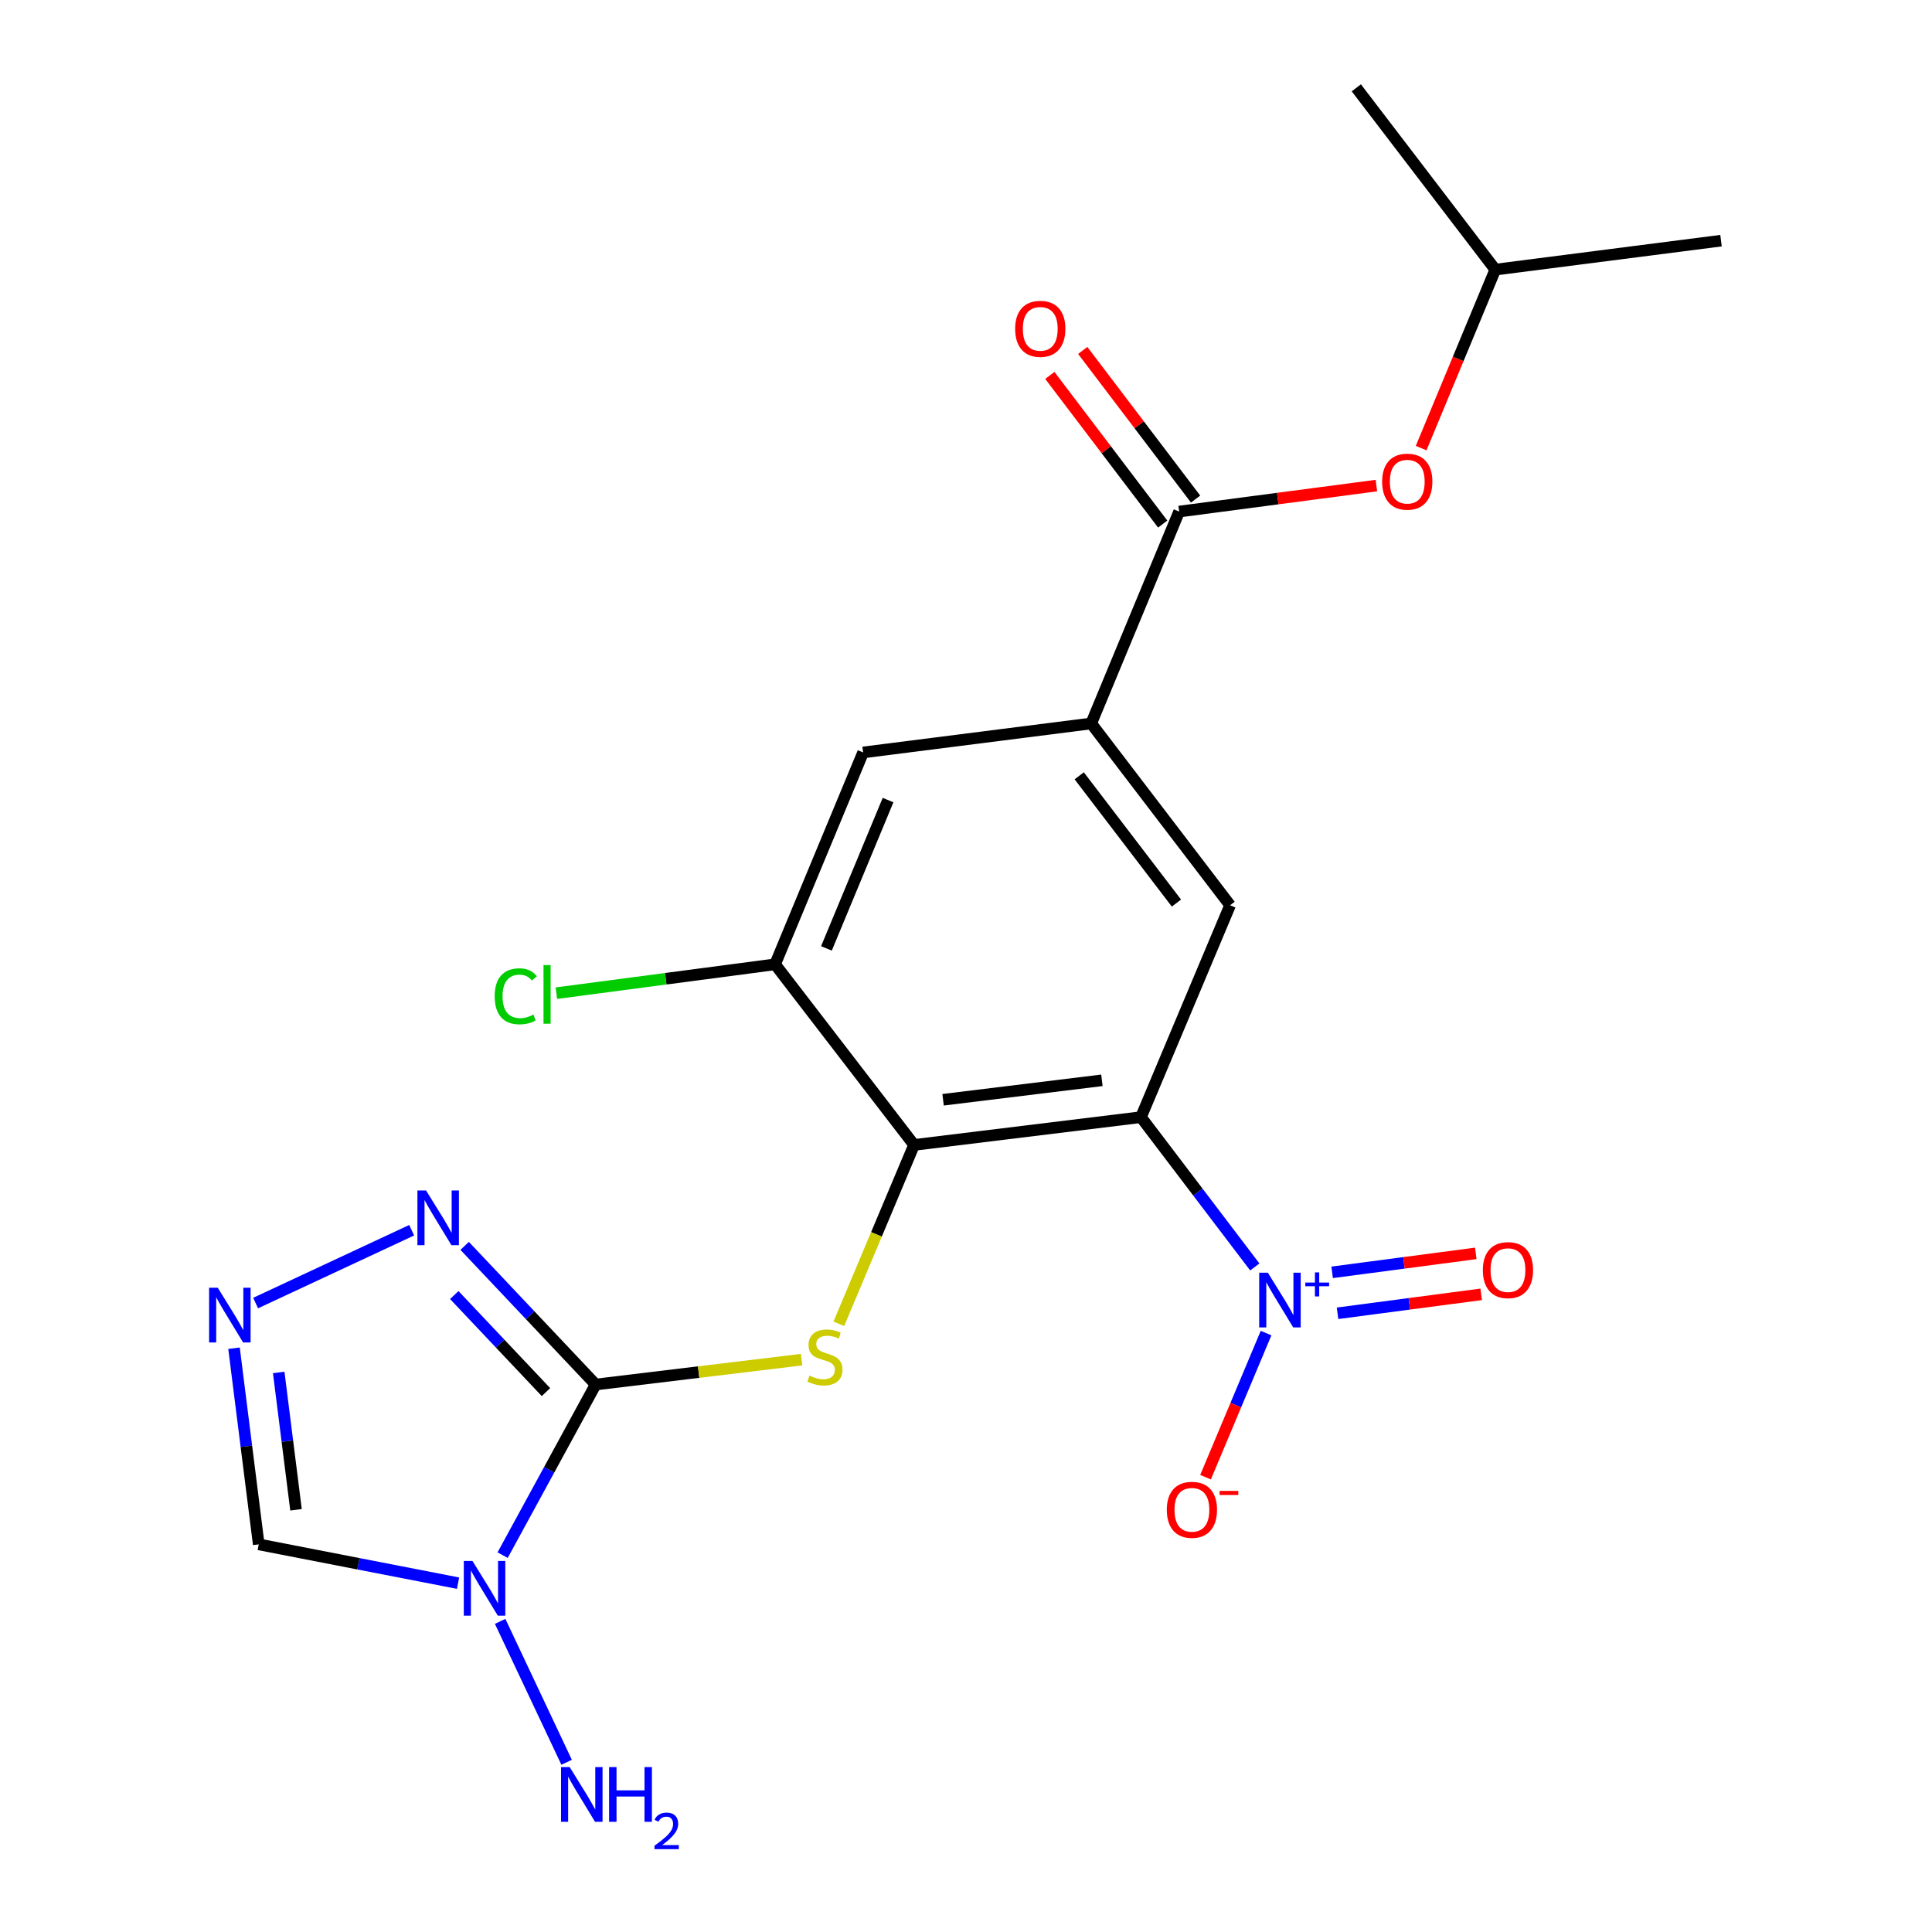 <?xml version='1.0' encoding='iso-8859-1'?>
<svg version='1.1' baseProfile='full'
              xmlns='http://www.w3.org/2000/svg'
                      xmlns:rdkit='http://www.rdkit.org/xml'
                      xmlns:xlink='http://www.w3.org/1999/xlink'
                  xml:space='preserve'
width='1000px' height='1000px' viewBox='0 0 1000 1000'>
<!-- END OF HEADER -->
<rect style='opacity:1.0;fill:#FFFFFF;stroke:none' width='1000' height='1000' x='0' y='0'> </rect>
<path class='bond-1' d='M 308.307,716.629 L 284.234,760.788' style='fill:none;fill-rule:evenodd;stroke:#000000;stroke-width:6px;stroke-linecap:butt;stroke-linejoin:miter;stroke-opacity:1' />
<path class='bond-1' d='M 284.234,760.788 L 260.16,804.946' style='fill:none;fill-rule:evenodd;stroke:#0000FF;stroke-width:6px;stroke-linecap:butt;stroke-linejoin:miter;stroke-opacity:1' />
<path class='bond-4' d='M 308.307,716.629 L 361.611,710.19' style='fill:none;fill-rule:evenodd;stroke:#000000;stroke-width:6px;stroke-linecap:butt;stroke-linejoin:miter;stroke-opacity:1' />
<path class='bond-4' d='M 361.611,710.19 L 414.915,703.75' style='fill:none;fill-rule:evenodd;stroke:#CCCC00;stroke-width:6px;stroke-linecap:butt;stroke-linejoin:miter;stroke-opacity:1' />
<path class='bond-5' d='M 308.307,716.629 L 274.406,680.747' style='fill:none;fill-rule:evenodd;stroke:#000000;stroke-width:6px;stroke-linecap:butt;stroke-linejoin:miter;stroke-opacity:1' />
<path class='bond-5' d='M 274.406,680.747 L 240.505,644.865' style='fill:none;fill-rule:evenodd;stroke:#0000FF;stroke-width:6px;stroke-linecap:butt;stroke-linejoin:miter;stroke-opacity:1' />
<path class='bond-5' d='M 282.595,720.548 L 258.864,695.431' style='fill:none;fill-rule:evenodd;stroke:#000000;stroke-width:6px;stroke-linecap:butt;stroke-linejoin:miter;stroke-opacity:1' />
<path class='bond-5' d='M 258.864,695.431 L 235.133,670.313' style='fill:none;fill-rule:evenodd;stroke:#0000FF;stroke-width:6px;stroke-linecap:butt;stroke-linejoin:miter;stroke-opacity:1' />
<path class='bond-0' d='M 590.56,578.235 L 473.119,592.619' style='fill:none;fill-rule:evenodd;stroke:#000000;stroke-width:6px;stroke-linecap:butt;stroke-linejoin:miter;stroke-opacity:1' />
<path class='bond-0' d='M 570.345,559.17 L 488.136,569.239' style='fill:none;fill-rule:evenodd;stroke:#000000;stroke-width:6px;stroke-linecap:butt;stroke-linejoin:miter;stroke-opacity:1' />
<path class='bond-3' d='M 590.56,578.235 L 620.019,617.004' style='fill:none;fill-rule:evenodd;stroke:#000000;stroke-width:6px;stroke-linecap:butt;stroke-linejoin:miter;stroke-opacity:1' />
<path class='bond-3' d='M 620.019,617.004 L 649.478,655.773' style='fill:none;fill-rule:evenodd;stroke:#0000FF;stroke-width:6px;stroke-linecap:butt;stroke-linejoin:miter;stroke-opacity:1' />
<path class='bond-7' d='M 590.56,578.235 L 636.696,468.562' style='fill:none;fill-rule:evenodd;stroke:#000000;stroke-width:6px;stroke-linecap:butt;stroke-linejoin:miter;stroke-opacity:1' />
<path class='bond-10' d='M 237.087,819.44 L 185.504,809.401' style='fill:none;fill-rule:evenodd;stroke:#0000FF;stroke-width:6px;stroke-linecap:butt;stroke-linejoin:miter;stroke-opacity:1' />
<path class='bond-10' d='M 185.504,809.401 L 133.921,799.362' style='fill:none;fill-rule:evenodd;stroke:#000000;stroke-width:6px;stroke-linecap:butt;stroke-linejoin:miter;stroke-opacity:1' />
<path class='bond-17' d='M 258.874,839.218 L 293.285,912.164' style='fill:none;fill-rule:evenodd;stroke:#0000FF;stroke-width:6px;stroke-linecap:butt;stroke-linejoin:miter;stroke-opacity:1' />
<path class='bond-2' d='M 473.119,592.619 L 453.647,638.908' style='fill:none;fill-rule:evenodd;stroke:#000000;stroke-width:6px;stroke-linecap:butt;stroke-linejoin:miter;stroke-opacity:1' />
<path class='bond-2' d='M 453.647,638.908 L 434.175,685.198' style='fill:none;fill-rule:evenodd;stroke:#CCCC00;stroke-width:6px;stroke-linecap:butt;stroke-linejoin:miter;stroke-opacity:1' />
<path class='bond-11' d='M 473.119,592.619 L 401.184,499.137' style='fill:none;fill-rule:evenodd;stroke:#000000;stroke-width:6px;stroke-linecap:butt;stroke-linejoin:miter;stroke-opacity:1' />
<path class='bond-13' d='M 655.313,690.007 L 639.649,727.299' style='fill:none;fill-rule:evenodd;stroke:#0000FF;stroke-width:6px;stroke-linecap:butt;stroke-linejoin:miter;stroke-opacity:1' />
<path class='bond-13' d='M 639.649,727.299 L 623.986,764.592' style='fill:none;fill-rule:evenodd;stroke:#FF0000;stroke-width:6px;stroke-linecap:butt;stroke-linejoin:miter;stroke-opacity:1' />
<path class='bond-15' d='M 692.315,679.754 L 729.487,674.849' style='fill:none;fill-rule:evenodd;stroke:#0000FF;stroke-width:6px;stroke-linecap:butt;stroke-linejoin:miter;stroke-opacity:1' />
<path class='bond-15' d='M 729.487,674.849 L 766.658,669.945' style='fill:none;fill-rule:evenodd;stroke:#FF0000;stroke-width:6px;stroke-linecap:butt;stroke-linejoin:miter;stroke-opacity:1' />
<path class='bond-15' d='M 689.518,658.556 L 726.69,653.652' style='fill:none;fill-rule:evenodd;stroke:#0000FF;stroke-width:6px;stroke-linecap:butt;stroke-linejoin:miter;stroke-opacity:1' />
<path class='bond-15' d='M 726.69,653.652 L 763.861,648.747' style='fill:none;fill-rule:evenodd;stroke:#FF0000;stroke-width:6px;stroke-linecap:butt;stroke-linejoin:miter;stroke-opacity:1' />
<path class='bond-6' d='M 213.082,636.758 L 132.302,674.461' style='fill:none;fill-rule:evenodd;stroke:#0000FF;stroke-width:6px;stroke-linecap:butt;stroke-linejoin:miter;stroke-opacity:1' />
<path class='bond-22' d='M 121.127,697.836 L 127.524,748.599' style='fill:none;fill-rule:evenodd;stroke:#0000FF;stroke-width:6px;stroke-linecap:butt;stroke-linejoin:miter;stroke-opacity:1' />
<path class='bond-22' d='M 127.524,748.599 L 133.921,799.362' style='fill:none;fill-rule:evenodd;stroke:#000000;stroke-width:6px;stroke-linecap:butt;stroke-linejoin:miter;stroke-opacity:1' />
<path class='bond-22' d='M 144.259,710.392 L 148.737,745.926' style='fill:none;fill-rule:evenodd;stroke:#0000FF;stroke-width:6px;stroke-linecap:butt;stroke-linejoin:miter;stroke-opacity:1' />
<path class='bond-22' d='M 148.737,745.926 L 153.215,781.46' style='fill:none;fill-rule:evenodd;stroke:#000000;stroke-width:6px;stroke-linecap:butt;stroke-linejoin:miter;stroke-opacity:1' />
<path class='bond-23' d='M 636.696,468.562 L 564.808,374.461' style='fill:none;fill-rule:evenodd;stroke:#000000;stroke-width:6px;stroke-linecap:butt;stroke-linejoin:miter;stroke-opacity:1' />
<path class='bond-23' d='M 608.922,467.426 L 558.601,401.556' style='fill:none;fill-rule:evenodd;stroke:#000000;stroke-width:6px;stroke-linecap:butt;stroke-linejoin:miter;stroke-opacity:1' />
<path class='bond-8' d='M 610.326,264.788 L 564.808,374.461' style='fill:none;fill-rule:evenodd;stroke:#000000;stroke-width:6px;stroke-linecap:butt;stroke-linejoin:miter;stroke-opacity:1' />
<path class='bond-14' d='M 610.326,264.788 L 661.373,258.061' style='fill:none;fill-rule:evenodd;stroke:#000000;stroke-width:6px;stroke-linecap:butt;stroke-linejoin:miter;stroke-opacity:1' />
<path class='bond-14' d='M 661.373,258.061 L 712.419,251.333' style='fill:none;fill-rule:evenodd;stroke:#FF0000;stroke-width:6px;stroke-linecap:butt;stroke-linejoin:miter;stroke-opacity:1' />
<path class='bond-16' d='M 618.84,258.323 L 589.628,219.854' style='fill:none;fill-rule:evenodd;stroke:#000000;stroke-width:6px;stroke-linecap:butt;stroke-linejoin:miter;stroke-opacity:1' />
<path class='bond-16' d='M 589.628,219.854 L 560.417,181.385' style='fill:none;fill-rule:evenodd;stroke:#FF0000;stroke-width:6px;stroke-linecap:butt;stroke-linejoin:miter;stroke-opacity:1' />
<path class='bond-16' d='M 601.812,271.254 L 572.6,232.784' style='fill:none;fill-rule:evenodd;stroke:#000000;stroke-width:6px;stroke-linecap:butt;stroke-linejoin:miter;stroke-opacity:1' />
<path class='bond-16' d='M 572.6,232.784 L 543.389,194.315' style='fill:none;fill-rule:evenodd;stroke:#FF0000;stroke-width:6px;stroke-linecap:butt;stroke-linejoin:miter;stroke-opacity:1' />
<path class='bond-9' d='M 564.808,374.461 L 446.749,389.464' style='fill:none;fill-rule:evenodd;stroke:#000000;stroke-width:6px;stroke-linecap:butt;stroke-linejoin:miter;stroke-opacity:1' />
<path class='bond-12' d='M 401.184,499.137 L 446.749,389.464' style='fill:none;fill-rule:evenodd;stroke:#000000;stroke-width:6px;stroke-linecap:butt;stroke-linejoin:miter;stroke-opacity:1' />
<path class='bond-12' d='M 427.763,490.889 L 459.659,414.118' style='fill:none;fill-rule:evenodd;stroke:#000000;stroke-width:6px;stroke-linecap:butt;stroke-linejoin:miter;stroke-opacity:1' />
<path class='bond-18' d='M 401.184,499.137 L 344.58,506.599' style='fill:none;fill-rule:evenodd;stroke:#000000;stroke-width:6px;stroke-linecap:butt;stroke-linejoin:miter;stroke-opacity:1' />
<path class='bond-18' d='M 344.58,506.599 L 287.976,514.062' style='fill:none;fill-rule:evenodd;stroke:#00CC00;stroke-width:6px;stroke-linecap:butt;stroke-linejoin:miter;stroke-opacity:1' />
<path class='bond-19' d='M 735.58,231.939 L 754.771,185.747' style='fill:none;fill-rule:evenodd;stroke:#FF0000;stroke-width:6px;stroke-linecap:butt;stroke-linejoin:miter;stroke-opacity:1' />
<path class='bond-19' d='M 754.771,185.747 L 773.962,139.555' style='fill:none;fill-rule:evenodd;stroke:#000000;stroke-width:6px;stroke-linecap:butt;stroke-linejoin:miter;stroke-opacity:1' />
<path class='bond-20' d='M 773.962,139.555 L 702.027,45.455' style='fill:none;fill-rule:evenodd;stroke:#000000;stroke-width:6px;stroke-linecap:butt;stroke-linejoin:miter;stroke-opacity:1' />
<path class='bond-21' d='M 773.962,139.555 L 890.798,124.564' style='fill:none;fill-rule:evenodd;stroke:#000000;stroke-width:6px;stroke-linecap:butt;stroke-linejoin:miter;stroke-opacity:1' />
<path  class='atom-2' d='M 244.544 807.949
L 253.824 822.949
Q 254.744 824.429, 256.224 827.109
Q 257.704 829.789, 257.784 829.949
L 257.784 807.949
L 261.544 807.949
L 261.544 836.269
L 257.664 836.269
L 247.704 819.869
Q 246.544 817.949, 245.304 815.749
Q 244.104 813.549, 243.744 812.869
L 243.744 836.269
L 240.064 836.269
L 240.064 807.949
L 244.544 807.949
' fill='#0000FF'/>
<path  class='atom-4' d='M 656.236 658.745
L 665.516 673.745
Q 666.436 675.225, 667.916 677.905
Q 669.396 680.585, 669.476 680.745
L 669.476 658.745
L 673.236 658.745
L 673.236 687.065
L 669.356 687.065
L 659.396 670.665
Q 658.236 668.745, 656.996 666.545
Q 655.796 664.345, 655.436 663.665
L 655.436 687.065
L 651.756 687.065
L 651.756 658.745
L 656.236 658.745
' fill='#0000FF'/>
<path  class='atom-4' d='M 675.612 663.85
L 680.601 663.85
L 680.601 658.596
L 682.819 658.596
L 682.819 663.85
L 687.94 663.85
L 687.94 665.751
L 682.819 665.751
L 682.819 671.031
L 680.601 671.031
L 680.601 665.751
L 675.612 665.751
L 675.612 663.85
' fill='#0000FF'/>
<path  class='atom-5' d='M 418.983 712.012
Q 419.303 712.132, 420.623 712.692
Q 421.943 713.252, 423.383 713.612
Q 424.863 713.932, 426.303 713.932
Q 428.983 713.932, 430.543 712.652
Q 432.103 711.332, 432.103 709.052
Q 432.103 707.492, 431.303 706.532
Q 430.543 705.572, 429.343 705.052
Q 428.143 704.532, 426.143 703.932
Q 423.623 703.172, 422.103 702.452
Q 420.623 701.732, 419.543 700.212
Q 418.503 698.692, 418.503 696.132
Q 418.503 692.572, 420.903 690.372
Q 423.343 688.172, 428.143 688.172
Q 431.423 688.172, 435.143 689.732
L 434.223 692.812
Q 430.823 691.412, 428.263 691.412
Q 425.503 691.412, 423.983 692.572
Q 422.463 693.692, 422.503 695.652
Q 422.503 697.172, 423.263 698.092
Q 424.063 699.012, 425.183 699.532
Q 426.343 700.052, 428.263 700.652
Q 430.823 701.452, 432.343 702.252
Q 433.863 703.052, 434.943 704.692
Q 436.063 706.292, 436.063 709.052
Q 436.063 712.972, 433.423 715.092
Q 430.823 717.172, 426.463 717.172
Q 423.943 717.172, 422.023 716.612
Q 420.143 716.092, 417.903 715.172
L 418.983 712.012
' fill='#CCCC00'/>
<path  class='atom-6' d='M 220.537 616.197
L 229.817 631.197
Q 230.737 632.677, 232.217 635.357
Q 233.697 638.037, 233.777 638.197
L 233.777 616.197
L 237.537 616.197
L 237.537 644.517
L 233.657 644.517
L 223.697 628.117
Q 222.537 626.197, 221.297 623.997
Q 220.097 621.797, 219.737 621.117
L 219.737 644.517
L 216.057 644.517
L 216.057 616.197
L 220.537 616.197
' fill='#0000FF'/>
<path  class='atom-7' d='M 112.706 666.525
L 121.986 681.525
Q 122.906 683.005, 124.386 685.685
Q 125.866 688.365, 125.946 688.525
L 125.946 666.525
L 129.706 666.525
L 129.706 694.845
L 125.826 694.845
L 115.866 678.445
Q 114.706 676.525, 113.466 674.325
Q 112.266 672.125, 111.906 671.445
L 111.906 694.845
L 108.226 694.845
L 108.226 666.525
L 112.706 666.525
' fill='#0000FF'/>
<path  class='atom-14' d='M 603.93 781.47
Q 603.93 774.67, 607.29 770.87
Q 610.65 767.07, 616.93 767.07
Q 623.21 767.07, 626.57 770.87
Q 629.93 774.67, 629.93 781.47
Q 629.93 788.35, 626.53 792.27
Q 623.13 796.15, 616.93 796.15
Q 610.69 796.15, 607.29 792.27
Q 603.93 788.39, 603.93 781.47
M 616.93 792.95
Q 621.25 792.95, 623.57 790.07
Q 625.93 787.15, 625.93 781.47
Q 625.93 775.91, 623.57 773.11
Q 621.25 770.27, 616.93 770.27
Q 612.61 770.27, 610.25 773.07
Q 607.93 775.87, 607.93 781.47
Q 607.93 787.19, 610.25 790.07
Q 612.61 792.95, 616.93 792.95
' fill='#FF0000'/>
<path  class='atom-14' d='M 631.25 771.693
L 640.939 771.693
L 640.939 773.805
L 631.25 773.805
L 631.25 771.693
' fill='#FF0000'/>
<path  class='atom-15' d='M 715.397 249.308
Q 715.397 242.508, 718.757 238.708
Q 722.117 234.908, 728.397 234.908
Q 734.677 234.908, 738.037 238.708
Q 741.397 242.508, 741.397 249.308
Q 741.397 256.188, 737.997 260.108
Q 734.597 263.988, 728.397 263.988
Q 722.157 263.988, 718.757 260.108
Q 715.397 256.228, 715.397 249.308
M 728.397 260.788
Q 732.717 260.788, 735.037 257.908
Q 737.397 254.988, 737.397 249.308
Q 737.397 243.748, 735.037 240.948
Q 732.717 238.108, 728.397 238.108
Q 724.077 238.108, 721.717 240.908
Q 719.397 243.708, 719.397 249.308
Q 719.397 255.028, 721.717 257.908
Q 724.077 260.788, 728.397 260.788
' fill='#FF0000'/>
<path  class='atom-16' d='M 767.519 657.413
Q 767.519 650.613, 770.879 646.813
Q 774.239 643.013, 780.519 643.013
Q 786.799 643.013, 790.159 646.813
Q 793.519 650.613, 793.519 657.413
Q 793.519 664.293, 790.119 668.213
Q 786.719 672.093, 780.519 672.093
Q 774.279 672.093, 770.879 668.213
Q 767.519 664.333, 767.519 657.413
M 780.519 668.893
Q 784.839 668.893, 787.159 666.013
Q 789.519 663.093, 789.519 657.413
Q 789.519 651.853, 787.159 649.053
Q 784.839 646.213, 780.519 646.213
Q 776.199 646.213, 773.839 649.013
Q 771.519 651.813, 771.519 657.413
Q 771.519 663.133, 773.839 666.013
Q 776.199 668.893, 780.519 668.893
' fill='#FF0000'/>
<path  class='atom-17' d='M 525.438 170.198
Q 525.438 163.398, 528.798 159.598
Q 532.158 155.798, 538.438 155.798
Q 544.718 155.798, 548.078 159.598
Q 551.438 163.398, 551.438 170.198
Q 551.438 177.078, 548.038 180.998
Q 544.638 184.878, 538.438 184.878
Q 532.198 184.878, 528.798 180.998
Q 525.438 177.118, 525.438 170.198
M 538.438 181.678
Q 542.758 181.678, 545.078 178.798
Q 547.438 175.878, 547.438 170.198
Q 547.438 164.638, 545.078 161.838
Q 542.758 158.998, 538.438 158.998
Q 534.118 158.998, 531.758 161.798
Q 529.438 164.598, 529.438 170.198
Q 529.438 175.918, 531.758 178.798
Q 534.118 181.678, 538.438 181.678
' fill='#FF0000'/>
<path  class='atom-18' d='M 294.872 914.641
L 304.152 929.641
Q 305.072 931.121, 306.552 933.801
Q 308.032 936.481, 308.112 936.641
L 308.112 914.641
L 311.872 914.641
L 311.872 942.961
L 307.992 942.961
L 298.032 926.561
Q 296.872 924.641, 295.632 922.441
Q 294.432 920.241, 294.072 919.561
L 294.072 942.961
L 290.392 942.961
L 290.392 914.641
L 294.872 914.641
' fill='#0000FF'/>
<path  class='atom-18' d='M 315.272 914.641
L 319.112 914.641
L 319.112 926.681
L 333.592 926.681
L 333.592 914.641
L 337.432 914.641
L 337.432 942.961
L 333.592 942.961
L 333.592 929.881
L 319.112 929.881
L 319.112 942.961
L 315.272 942.961
L 315.272 914.641
' fill='#0000FF'/>
<path  class='atom-18' d='M 338.805 941.967
Q 339.491 940.198, 341.128 939.221
Q 342.765 938.218, 345.035 938.218
Q 347.86 938.218, 349.444 939.749
Q 351.028 941.281, 351.028 944
Q 351.028 946.772, 348.969 949.359
Q 346.936 951.946, 342.712 955.009
L 351.345 955.009
L 351.345 957.121
L 338.752 957.121
L 338.752 955.352
Q 342.237 952.87, 344.296 951.022
Q 346.382 949.174, 347.385 947.511
Q 348.388 945.848, 348.388 944.132
Q 348.388 942.337, 347.491 941.333
Q 346.593 940.33, 345.035 940.33
Q 343.531 940.33, 342.527 940.937
Q 341.524 941.545, 340.811 942.891
L 338.805 941.967
' fill='#0000FF'/>
<path  class='atom-19' d='M 256.04 515.677
Q 256.04 508.637, 259.32 504.957
Q 262.64 501.237, 268.92 501.237
Q 274.76 501.237, 277.88 505.357
L 275.24 507.517
Q 272.96 504.517, 268.92 504.517
Q 264.64 504.517, 262.36 507.397
Q 260.12 510.237, 260.12 515.677
Q 260.12 521.277, 262.44 524.157
Q 264.8 527.037, 269.36 527.037
Q 272.48 527.037, 276.12 525.157
L 277.24 528.157
Q 275.76 529.117, 273.52 529.677
Q 271.28 530.237, 268.8 530.237
Q 262.64 530.237, 259.32 526.477
Q 256.04 522.717, 256.04 515.677
' fill='#00CC00'/>
<path  class='atom-19' d='M 281.32 499.517
L 285 499.517
L 285 529.877
L 281.32 529.877
L 281.32 499.517
' fill='#00CC00'/>
</svg>
